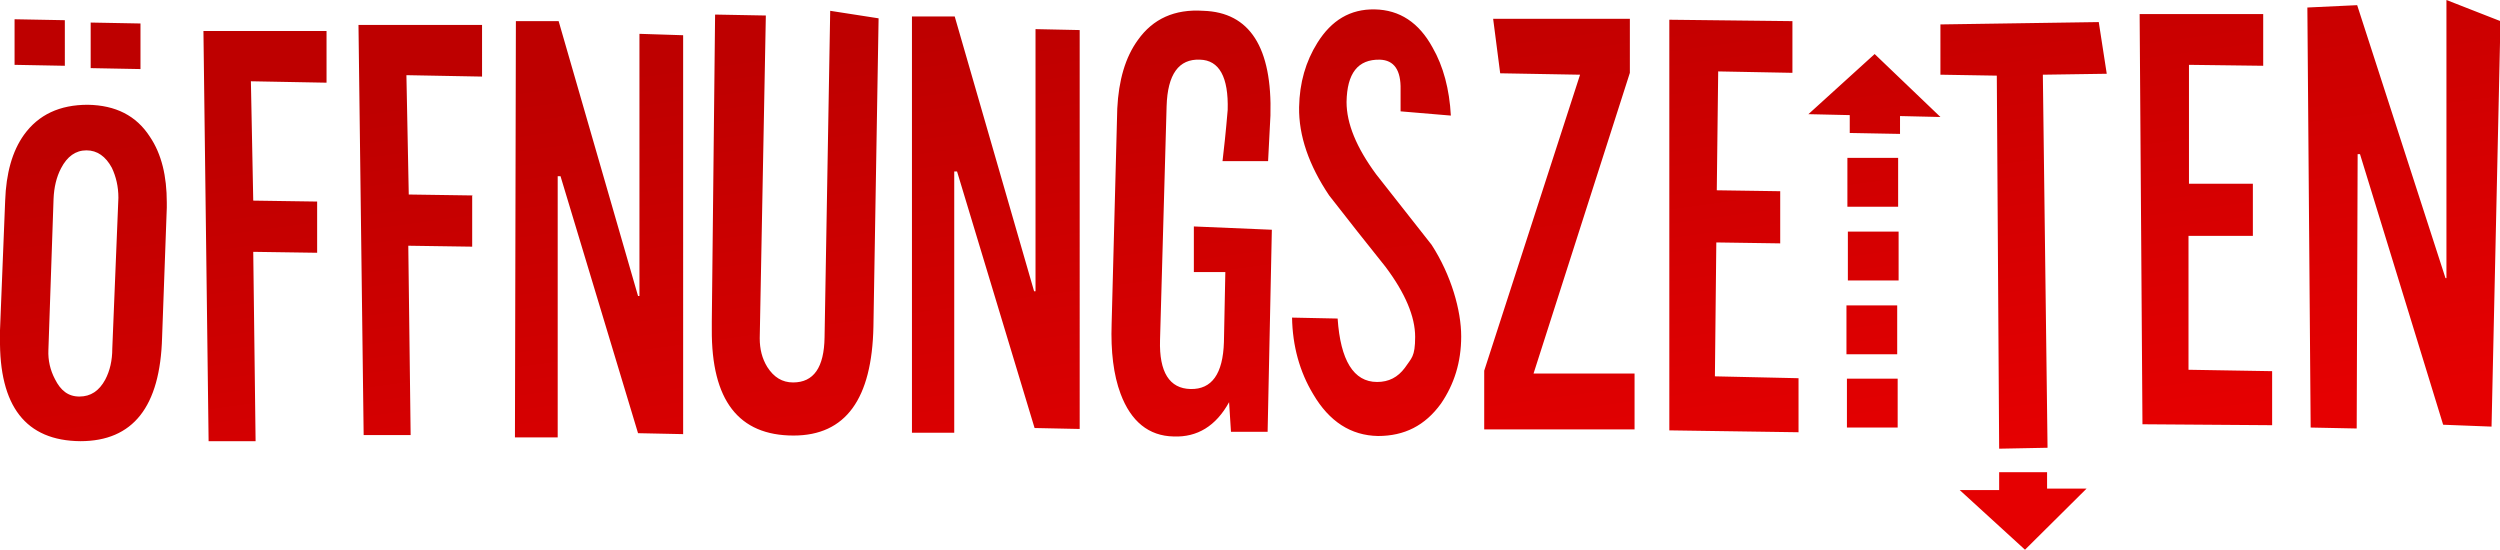 <?xml version="1.0" encoding="UTF-8"?> <svg xmlns="http://www.w3.org/2000/svg" xmlns:xlink="http://www.w3.org/1999/xlink" id="Layer_1" data-name="Layer 1" version="1.1" viewBox="0 0 532.1 117"><defs><style> .cls-1 { fill: url(#linear-gradient); stroke-width: 0px; } </style><linearGradient id="linear-gradient" x1="260.3" y1="-2" x2="276.3" y2="115" gradientUnits="userSpaceOnUse"><stop offset="0" stop-color="#be0000"></stop><stop offset="1" stop-color="#e50001"></stop></linearGradient></defs><path class="cls-1" d="M35.5,44.2v-1.1c0-5.6-1.1-10.3-3.6-14-2.9-4.5-7.3-6.7-13.2-6.8-6,0-10.5,2.1-13.6,6.4-2.5,3.5-3.8,8.2-4,14l-1.1,27.6v1.6c-.2,14.6,5.5,21.9,17.1,22,11.2,0,17-7.3,17.4-22.1l1-27.6ZM22.4,80.8c-1.3,2.4-3.1,3.6-5.5,3.6s-4-1.3-5.2-3.7c-1-1.9-1.5-4-1.4-6.2l1.1-32.2c.1-2.4.6-4.6,1.6-6.5,1.3-2.5,3.1-3.8,5.4-3.8s4.1,1.3,5.4,3.7c.9,1.9,1.4,4,1.4,6.4l-1.3,32.1c0,2.5-.5,4.7-1.5,6.6ZM67.5,42.9l-13.6-.2-.5-25.4,16.1.3V6.6c0,0-26.2,0-26.2,0l1.1,87.3h10l-.5-40.3,13.6.2v-10.9ZM100.6,41.6l-13.6-.2-.5-25.4,16.1.3V5.3c0,0-26.3,0-26.3,0l1.1,87.3h10l-.5-40.3,13.6.2v-11ZM136.1,7.2v55.8c-.1,0-.3,0-.3,0L118.9,4.5h-9.1l-.2,88.6h9.1v-55.6c0,0,.6,0,.6,0l16.5,54.7,9.6.2V7.5c.1,0-9.3-.3-9.3-.3ZM187,3.9l-10.3-1.6-1.2,69.5c-.1,6.4-2.3,9.6-6.7,9.6-2.3,0-4.1-1.1-5.5-3.3-1.1-1.8-1.6-3.8-1.6-6.1l1.3-68.7-10.8-.2-.7,65.3v1.7c-.1,15.1,5.7,22.6,17.4,22.6,11.1,0,16.7-7.8,17-23.2l1.1-65.6ZM220.4,6.2v55.8c0,0-.3,0-.3,0L203.2,3.5h-9.1v88.6c0,0,9,0,9,0v-55.6c.1,0,.6,0,.6,0l16.5,54.6,9.6.2V6.4c.1,0-9.4-.2-9.4-.2ZM254.1,48.2v9.7h6.7c0,0-.3,14.9-.3,14.9-.2,6.8-2.6,10.1-7.1,10s-6.7-3.6-6.5-10.4l1.4-49.8c.2-6.8,2.6-10.1,7.1-9.9,4.1.1,6.1,3.7,5.9,10.7-.4,4.8-.8,8.4-1.1,10.9h9.7c.2-4.3.4-7.6.5-9.7.4-14.5-4.4-22-14.3-22.3-6.1-.4-10.7,1.7-13.9,6.2-2.7,3.7-4.1,8.6-4.4,14.6l-1.2,45.8c-.2,5.9.4,10.9,1.9,14.9,2.2,5.9,6,9,11.3,9.1,5,.2,9-2.2,11.8-7.3l.4,6.3h7.8c0,0,.9-43,.9-43l-16.6-.7ZM304.7,52.1c-3.9-5-7.9-10-11.8-15-4.2-5.7-6.3-10.8-6.3-15.4.1-6.1,2.4-9.1,7.1-9,3,.1,4.5,2.2,4.4,6.4v4.6l10.7.9c-.3-5.6-1.6-10.5-3.9-14.5-2.9-5.3-7-8-12.3-8.1-5.2-.1-9.2,2.3-12.2,7.1-2.5,4-3.8,8.5-3.9,13.7-.1,6.1,2.1,12.4,6.4,18.8,3.9,5,7.9,10.1,12,15.2,4.2,5.6,6.3,10.6,6.3,14.9s-.8,4.5-2.2,6.6c-1.5,2-3.4,3-5.9,3-5,0-7.8-4.6-8.4-13.5l-9.7-.2c.1,6,1.6,11.5,4.5,16.3,3.4,5.8,8,8.8,13.8,8.9,5.6,0,10-2.2,13.4-6.9,2.8-4.1,4.3-8.8,4.3-14.3s-2.1-13-6.3-19.5ZM326.4,79.5l20.5-64V4h-29.1l1.5,11.6,17,.3-20.4,63v12.5c-.1,0,32,0,32,0v-11.9c.1,0-21.5,0-21.5,0ZM365,80.1l.3-28.5,13.6.2v-11.1c.1,0-13.5-.2-13.5-.2l.3-25.3,15.8.3V4.5c.1,0-26.2-.3-26.2-.3v87.4c-.1,0,27.5.4,27.5.4v-11.5c.1,0-17.8-.4-17.8-.4ZM384.9,24.3l8.8.2v3.8l10.7.2v-3.8l8.6.2-14-13.4-14.1,12.8ZM403.7,65h-10.7v10.4h10.8v-10.4ZM393.1,80.6v10.4h10.8v-10.4h-10.8ZM403.9,33.6h-10.7v10.4h10.8v-10.4ZM404.1,59.7v-10.4h-10.8v10.4c.1,0,10.8,0,10.8,0ZM425,16.1l.5,79.4,10.3-.2-1-79.4,13.6-.2-1.7-11-33.7.5v10.7c-.1,0,12,.2,12,.2ZM435.8,100.5h-10.3v3.8h-8.4c0,0,13.9,12.7,13.9,12.7l13.1-13h-8.4c0,0,0-3.5,0-3.5ZM465.8,78.7v-28.5c.1,0,13.7,0,13.7,0v-11.1h-13.6V13.8l15.8.2V3h-26.3c0,0,.6,87.3.6,87.3l27.6.2v-11.5l-17.8-.3ZM520,90.4l10.3.4,1.9-86.3-11.5-4.5v59.2h-.2c0,0-18.8-58.1-18.8-58.1l-10.6.5.7,89.4,9.8.2.2-58.4h.5c0,0,17.7,57.6,17.7,57.6ZM29.9,14.7V5c.1,0-10.6-.2-10.6-.2v9.7c-.1,0,10.6.2,10.6.2ZM13.9,4.3l-10.8-.2v9.7c0,0,10.7.2,10.7.2V4.3Z"></path></svg> 